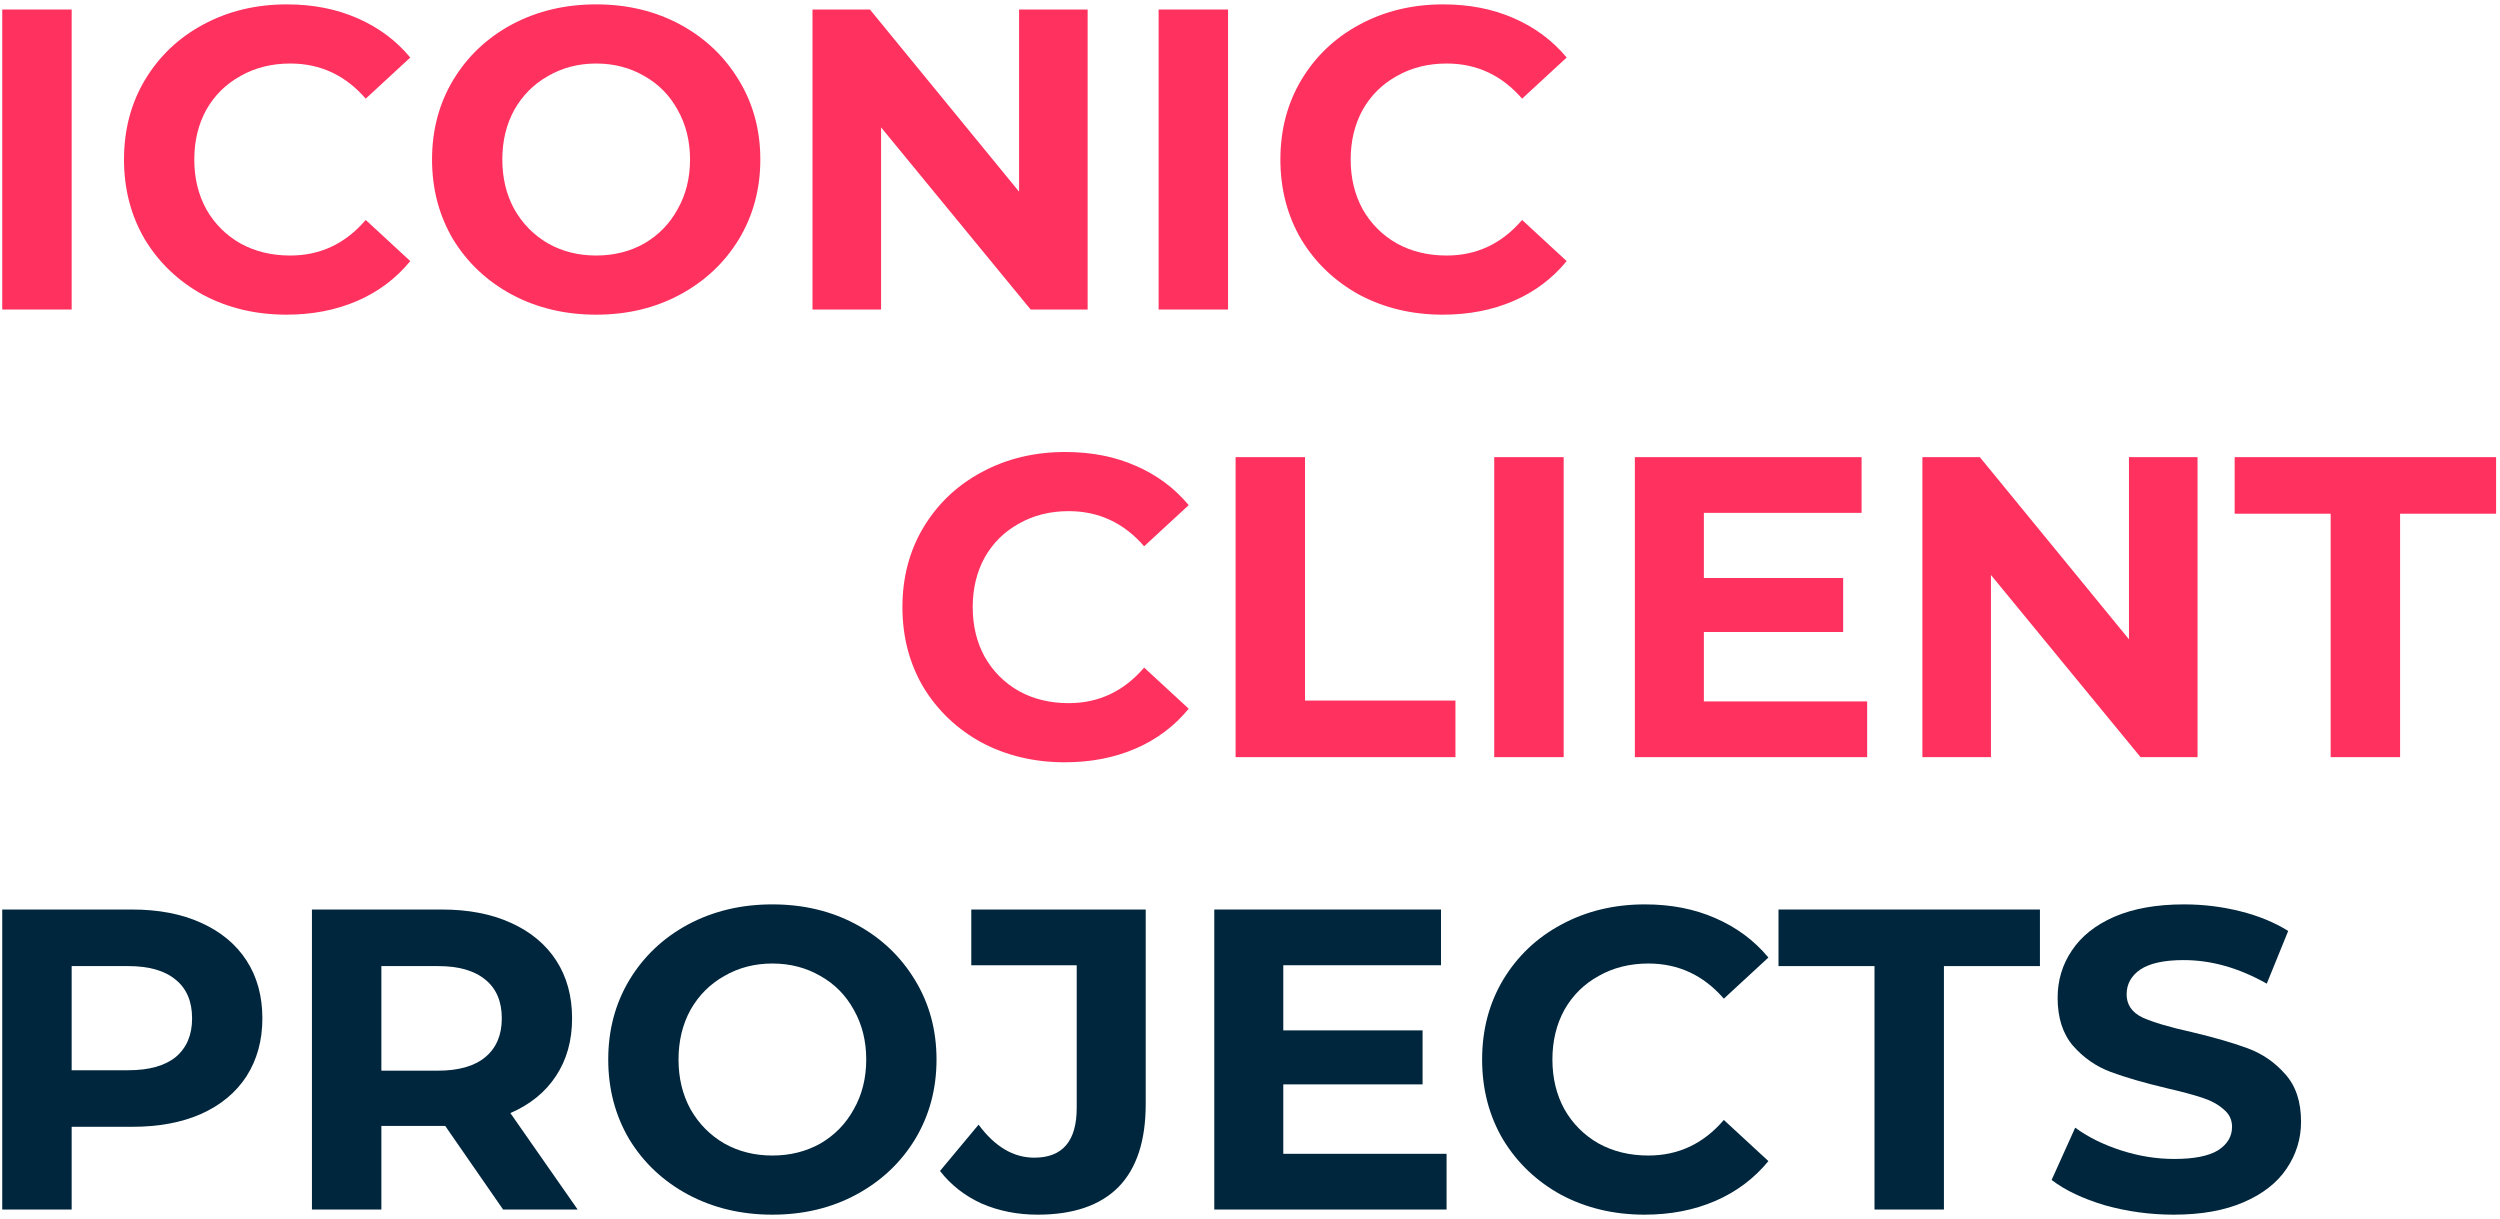 <svg width="525" height="256" viewBox="0 0 525 256" fill="none" xmlns="http://www.w3.org/2000/svg">
<path d="M0.469 2H15.049V65H0.469V2Z" fill="#FF315F"/>
<path d="M60.15 66.08C53.73 66.08 47.91 64.7 42.69 61.94C37.53 59.12 33.45 55.25 30.45 50.33C27.51 45.35 26.04 39.74 26.04 33.5C26.04 27.26 27.51 21.68 30.45 16.76C33.45 11.78 37.53 7.91 42.69 5.15C47.91 2.33 53.76 0.92 60.24 0.92C65.7 0.92 70.62 1.88 75 3.8C79.44 5.72 83.16 8.48 86.16 12.08L76.8 20.72C72.54 15.8 67.26 13.34 60.96 13.34C57.06 13.34 53.58 14.21 50.52 15.95C47.46 17.63 45.06 20 43.32 23.06C41.64 26.12 40.8 29.6 40.8 33.5C40.8 37.4 41.64 40.88 43.32 43.94C45.06 47 47.46 49.4 50.52 51.14C53.58 52.82 57.06 53.66 60.96 53.66C67.26 53.66 72.54 51.17 76.8 46.19L86.16 54.83C83.16 58.49 79.44 61.28 75 63.2C70.56 65.12 65.61 66.08 60.15 66.08Z" fill="#FF315F"/>
<path d="M125.198 66.08C118.658 66.08 112.747 64.67 107.467 61.85C102.247 59.03 98.138 55.16 95.138 50.24C92.198 45.26 90.728 39.68 90.728 33.5C90.728 27.32 92.198 21.77 95.138 16.85C98.138 11.87 102.247 7.97 107.467 5.15C112.747 2.33 118.658 0.92 125.198 0.92C131.738 0.92 137.618 2.33 142.838 5.15C148.058 7.97 152.168 11.87 155.168 16.85C158.168 21.77 159.668 27.32 159.668 33.5C159.668 39.68 158.168 45.26 155.168 50.24C152.168 55.16 148.058 59.03 142.838 61.85C137.618 64.67 131.738 66.08 125.198 66.08ZM125.198 53.66C128.918 53.66 132.277 52.82 135.277 51.14C138.277 49.4 140.618 47 142.298 43.94C144.037 40.88 144.908 37.4 144.908 33.5C144.908 29.6 144.037 26.12 142.298 23.06C140.618 20 138.277 17.63 135.277 15.95C132.277 14.21 128.918 13.34 125.198 13.34C121.478 13.34 118.118 14.21 115.118 15.95C112.118 17.63 109.748 20 108.007 23.06C106.327 26.12 105.488 29.6 105.488 33.5C105.488 37.4 106.327 40.88 108.007 43.94C109.748 47 112.118 49.4 115.118 51.14C118.118 52.82 121.478 53.66 125.198 53.66Z" fill="#FF315F"/>
<path d="M228.405 2V65H216.435L185.025 26.75V65H170.625V2H182.685L214.005 40.25V2H228.405Z" fill="#FF315F"/>
<path d="M243.311 2H257.891V65H243.311V2Z" fill="#FF315F"/>
<path d="M302.992 66.08C296.572 66.08 290.752 64.7 285.532 61.94C280.372 59.12 276.292 55.25 273.292 50.33C270.352 45.35 268.882 39.74 268.882 33.5C268.882 27.26 270.352 21.68 273.292 16.76C276.292 11.78 280.372 7.91 285.532 5.15C290.752 2.33 296.602 0.92 303.082 0.92C308.542 0.92 313.462 1.88 317.842 3.8C322.282 5.72 326.002 8.48 329.002 12.08L319.642 20.72C315.382 15.8 310.102 13.34 303.802 13.34C299.902 13.34 296.422 14.21 293.362 15.95C290.302 17.63 287.902 20 286.162 23.06C284.482 26.12 283.642 29.6 283.642 33.5C283.642 37.4 284.482 40.88 286.162 43.94C287.902 47 290.302 49.4 293.362 51.14C296.422 52.82 299.902 53.66 303.802 53.66C310.102 53.66 315.382 51.17 319.642 46.19L329.002 54.83C326.002 58.49 322.282 61.28 317.842 63.2C313.402 65.12 308.452 66.08 302.992 66.08Z" fill="#FF315F"/>
<path d="M223.619 160.08C217.199 160.08 211.379 158.7 206.159 155.94C200.999 153.12 196.919 149.25 193.919 144.33C190.979 139.35 189.509 133.74 189.509 127.5C189.509 121.26 190.979 115.68 193.919 110.76C196.919 105.78 200.999 101.91 206.159 99.15C211.379 96.33 217.229 94.92 223.709 94.92C229.169 94.92 234.089 95.88 238.469 97.8C242.909 99.72 246.629 102.48 249.629 106.08L240.269 114.72C236.009 109.8 230.729 107.34 224.429 107.34C220.529 107.34 217.049 108.21 213.989 109.95C210.929 111.63 208.529 114 206.789 117.06C205.109 120.12 204.269 123.6 204.269 127.5C204.269 131.4 205.109 134.88 206.789 137.94C208.529 141 210.929 143.4 213.989 145.14C217.049 146.82 220.529 147.66 224.429 147.66C230.729 147.66 236.009 145.17 240.269 140.19L249.629 148.83C246.629 152.49 242.909 155.28 238.469 157.2C234.029 159.12 229.079 160.08 223.619 160.08Z" fill="#FF315F"/>
<path d="M259.475 96H274.055V147.12H305.645V159H259.475V96Z" fill="#FF315F"/>
<path d="M313.791 96H328.371V159H313.791V96Z" fill="#FF315F"/>
<path d="M392.102 147.3V159H343.322V96H390.932V107.7H357.812V121.38H387.062V132.72H357.812V147.3H392.102Z" fill="#FF315F"/>
<path d="M461.483 96V159H449.513L418.103 120.75V159H403.703V96H415.763L447.083 134.25V96H461.483Z" fill="#FF315F"/>
<path d="M489.439 107.88H469.279V96H524.179V107.88H504.019V159H489.439V107.88Z" fill="#FF315F"/>
<path d="M27.739 191C33.319 191 38.149 191.93 42.229 193.79C46.369 195.65 49.549 198.29 51.769 201.71C53.989 205.13 55.099 209.18 55.099 213.86C55.099 218.48 53.989 222.53 51.769 226.01C49.549 229.43 46.369 232.07 42.229 233.93C38.149 235.73 33.319 236.63 27.739 236.63H15.049V254H0.469V191H27.739ZM26.929 224.75C31.309 224.75 34.639 223.82 36.919 221.96C39.199 220.04 40.339 217.34 40.339 213.86C40.339 210.32 39.199 207.62 36.919 205.76C34.639 203.84 31.309 202.88 26.929 202.88H15.049V224.75H26.929Z" fill="#00263D"/>
<path d="M105.648 254L93.498 236.45H80.088V254H65.508V191H92.778C98.358 191 103.188 191.93 107.268 193.79C111.408 195.65 114.588 198.29 116.808 201.71C119.028 205.13 120.138 209.18 120.138 213.86C120.138 218.54 118.998 222.59 116.718 226.01C114.498 229.37 111.318 231.95 107.178 233.75L121.308 254H105.648ZM105.378 213.86C105.378 210.32 104.238 207.62 101.958 205.76C99.678 203.84 96.348 202.88 91.968 202.88H80.088V224.84H91.968C96.348 224.84 99.678 223.88 101.958 221.96C104.238 220.04 105.378 217.34 105.378 213.86Z" fill="#00263D"/>
<path d="M162.199 255.08C155.659 255.08 149.749 253.67 144.469 250.85C139.249 248.03 135.139 244.16 132.139 239.24C129.199 234.26 127.729 228.68 127.729 222.5C127.729 216.32 129.199 210.77 132.139 205.85C135.139 200.87 139.249 196.97 144.469 194.15C149.749 191.33 155.659 189.92 162.199 189.92C168.739 189.92 174.619 191.33 179.839 194.15C185.059 196.97 189.169 200.87 192.169 205.85C195.169 210.77 196.669 216.32 196.669 222.5C196.669 228.68 195.169 234.26 192.169 239.24C189.169 244.16 185.059 248.03 179.839 250.85C174.619 253.67 168.739 255.08 162.199 255.08ZM162.199 242.66C165.919 242.66 169.279 241.82 172.279 240.14C175.279 238.4 177.619 236 179.299 232.94C181.039 229.88 181.909 226.4 181.909 222.5C181.909 218.6 181.039 215.12 179.299 212.06C177.619 209 175.279 206.63 172.279 204.95C169.279 203.21 165.919 202.34 162.199 202.34C158.479 202.34 155.119 203.21 152.119 204.95C149.119 206.63 146.749 209 145.009 212.06C143.329 215.12 142.489 218.6 142.489 222.5C142.489 226.4 143.329 229.88 145.009 232.94C146.749 236 149.119 238.4 152.119 240.14C155.119 241.82 158.479 242.66 162.199 242.66Z" fill="#00263D"/>
<path d="M217.919 255.08C213.659 255.08 209.729 254.3 206.129 252.74C202.589 251.12 199.679 248.84 197.399 245.9L205.499 236.18C208.919 240.8 212.819 243.11 217.199 243.11C223.139 243.11 226.109 239.63 226.109 232.67V202.7H203.969V191H240.599V231.86C240.599 239.6 238.679 245.42 234.839 249.32C230.999 253.16 225.359 255.08 217.919 255.08Z" fill="#00263D"/>
<path d="M303.78 242.3V254H255V191H302.61V202.7H269.49V216.38H298.74V227.72H269.49V242.3H303.78Z" fill="#00263D"/>
<path d="M345.355 255.08C338.935 255.08 333.115 253.7 327.895 250.94C322.735 248.12 318.655 244.25 315.655 239.33C312.715 234.35 311.245 228.74 311.245 222.5C311.245 216.26 312.715 210.68 315.655 205.76C318.655 200.78 322.735 196.91 327.895 194.15C333.115 191.33 338.965 189.92 345.445 189.92C350.905 189.92 355.825 190.88 360.205 192.8C364.645 194.72 368.365 197.48 371.365 201.08L362.005 209.72C357.745 204.8 352.465 202.34 346.165 202.34C342.265 202.34 338.785 203.21 335.725 204.95C332.665 206.63 330.265 209 328.525 212.06C326.845 215.12 326.005 218.6 326.005 222.5C326.005 226.4 326.845 229.88 328.525 232.94C330.265 236 332.665 238.4 335.725 240.14C338.785 241.82 342.265 242.66 346.165 242.66C352.465 242.66 357.745 240.17 362.005 235.19L371.365 243.83C368.365 247.49 364.645 250.28 360.205 252.2C355.765 254.12 350.815 255.08 345.355 255.08Z" fill="#00263D"/>
<path d="M393.646 202.88H373.486V191H428.386V202.88H408.226V254H393.646V202.88Z" fill="#00263D"/>
<path d="M456.491 255.08C451.511 255.08 446.681 254.42 442.001 253.1C437.381 251.72 433.661 249.95 430.841 247.79L435.791 236.81C438.491 238.79 441.701 240.38 445.421 241.58C449.141 242.78 452.861 243.38 456.581 243.38C460.721 243.38 463.781 242.78 465.761 241.58C467.741 240.32 468.731 238.67 468.731 236.63C468.731 235.13 468.131 233.9 466.931 232.94C465.791 231.92 464.291 231.11 462.431 230.51C460.631 229.91 458.171 229.25 455.051 228.53C450.251 227.39 446.321 226.25 443.261 225.11C440.201 223.97 437.561 222.14 435.341 219.62C433.181 217.1 432.101 213.74 432.101 209.54C432.101 205.88 433.091 202.58 435.071 199.64C437.051 196.64 440.021 194.27 443.981 192.53C448.001 190.79 452.891 189.92 458.651 189.92C462.671 189.92 466.601 190.4 470.441 191.36C474.281 192.32 477.641 193.7 480.521 195.5L476.021 206.57C470.201 203.27 464.381 201.62 458.561 201.62C454.481 201.62 451.451 202.28 449.471 203.6C447.551 204.92 446.591 206.66 446.591 208.82C446.591 210.98 447.701 212.6 449.921 213.68C452.201 214.7 455.651 215.72 460.271 216.74C465.071 217.88 469.001 219.02 472.061 220.16C475.121 221.3 477.731 223.1 479.891 225.56C482.111 228.02 483.221 231.35 483.221 235.55C483.221 239.15 482.201 242.45 480.161 245.45C478.181 248.39 475.181 250.73 471.161 252.47C467.141 254.21 462.251 255.08 456.491 255.08Z" fill="#00263D"/>
</svg>
